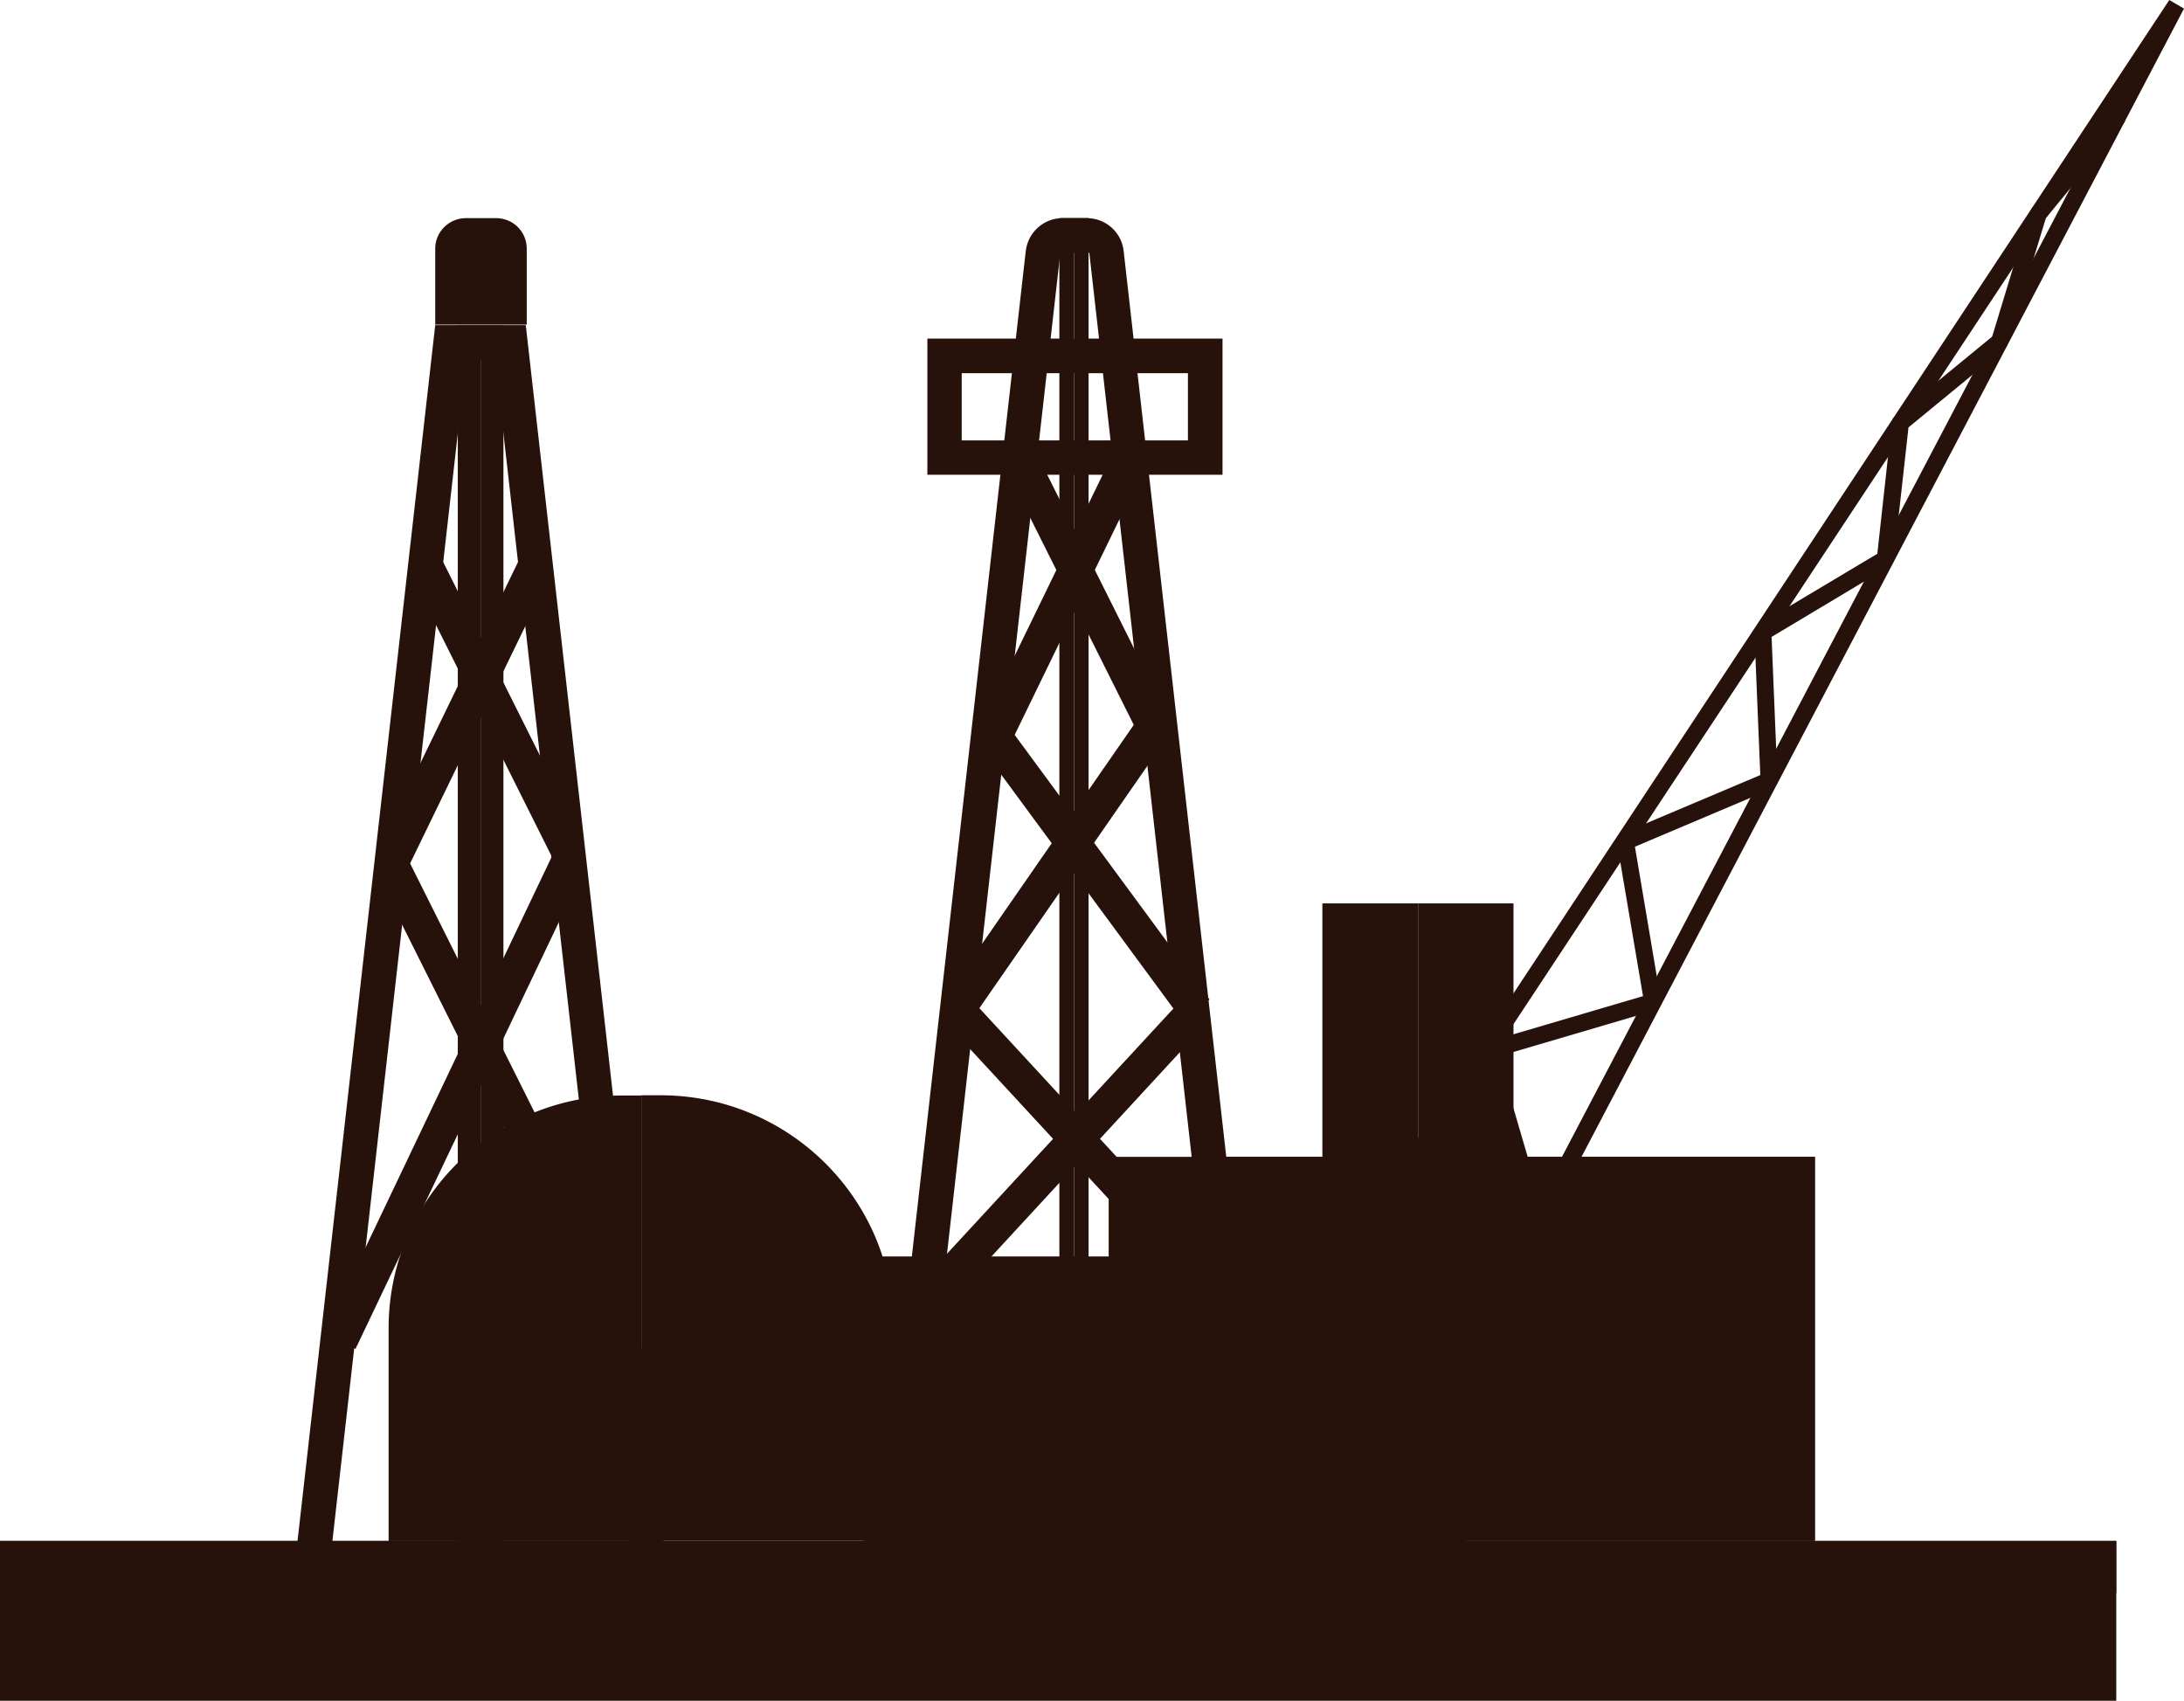 <?xml version="1.0" encoding="UTF-8"?> <svg xmlns="http://www.w3.org/2000/svg" id="_Слой_2" data-name="Слой 2" viewBox="0 0 89.02 69.32"> <defs> <style> .cls-1 { fill: #27120b; stroke-width: 0px; } </style> </defs> <g id="Layer_1" data-name="Layer 1"> <g> <g> <polygon class="cls-1" points="22.52 34.97 16.7 23.33 17.96 22.7 23.78 34.34 22.52 34.97"></polygon> <polygon class="cls-1" points="14.49 54.98 13.22 54.37 22.54 34.81 23.81 35.42 14.49 54.98"></polygon> <path class="cls-1" d="M27.75,69.05H11.42l6.32-55.8h3.69l6.32,55.8ZM13,67.65h13.18l-6-52.99h-1.18l-6,52.99Z"></path> <polygon class="cls-1" points="16.61 35.41 15.34 34.8 21.21 22.71 22.48 23.32 16.61 35.41"></polygon> <polygon class="cls-1" points="21.19 47.29 15.37 35.65 16.63 35.02 22.45 46.66 21.19 47.29"></polygon> <g> <rect class="cls-1" x="19.59" y="13.26" width=".93" height="49.55"></rect> <rect class="cls-1" x="18.66" y="13.26" width=".93" height="49.55"></rect> </g> </g> <g> <rect class="cls-1" x="57.8" y="36.82" width="3.89" height="15.65"></rect> <rect class="cls-1" x="53.9" y="36.82" width="3.9" height="15.65"></rect> </g> <path class="cls-1" d="M18.99,8.89c-.69,0-1.25.56-1.25,1.24v3.1h3.73v-3.1c0-.69-.56-1.24-1.25-1.24h-1.24Z"></path> <g> <g> <polygon class="cls-1" points="39.6 41.55 38.44 40.76 46.79 28.71 47.95 29.51 39.6 41.55"></polygon> <polygon class="cls-1" points="46.74 30.6 40.92 18.96 42.18 18.34 48 29.98 46.74 30.6"></polygon> <polygon class="cls-1" points="40.83 31.04 39.56 30.43 45.43 18.35 46.7 18.96 40.83 31.04"></polygon> <polygon class="cls-1" points="48.17 41.57 39.63 29.97 40.76 29.14 49.3 40.74 48.17 41.57"></polygon> <polygon class="cls-1" points="49.58 53.62 38.5 41.63 39.54 40.68 50.61 52.67 49.58 53.62"></polygon> <polygon class="cls-1" points="38.19 53.62 37.15 52.67 48.22 40.68 49.25 41.63 38.19 53.62"></polygon> </g> <path class="cls-1" d="M51.97,64.69h-16.33l6.17-54.46c.09-.76.73-1.34,1.5-1.34h.99c.77,0,1.42.58,1.5,1.34l6.17,54.46ZM37.22,63.29h13.18l-6-52.99h-1.18l-6,52.99Z"></path> <path class="cls-1" d="M49.83,19.35h-12.03v-5.55h12.03v5.55ZM39.2,17.95h9.22v-2.74h-9.22v2.74Z"></path> <g> <rect class="cls-1" x="43.78" y="8.89" width=".59" height="53.91"></rect> <rect class="cls-1" x="43.18" y="8.89" width=".6" height="53.91"></rect> </g> </g> <path class="cls-1" d="M0,69.32v-6.51h86.26v6.51H0Z"></path> <rect class="cls-1" x="49.42" y="47.15" width="24.56" height="15.65"></rect> <rect class="cls-1" x="35.19" y="51.21" width="24.56" height="15.65"></rect> <g> <path class="cls-1" d="M57.56,59.04l-2.86-7.58c-.04-.1-.03-.21.02-.3.05-.09.14-.15.24-.17l7.33-1.32-1.98-6.75c-.05-.18.05-.38.24-.43l6.42-1.89-1.06-6.25c-.03-.16.06-.32.21-.38l5.63-2.38-.24-5.81c0-.13.06-.25.17-.32l4.84-2.89.59-5.37c.01-.09.05-.17.13-.23l3.96-3.25,1.55-5.1s.04-.08.06-.12l3.27-3.99.54.44-3.23,3.94-1.56,5.13c-.02.07-.06.13-.11.17l-3.93,3.23-.6,5.4c-.01.11-.07.21-.17.26l-4.81,2.88.24,5.84c0,.15-.08.28-.21.34l-5.6,2.37,1.06,6.28c.03.17-.08.34-.25.39l-6.38,1.88,1.99,6.79c.03.1.01.2-.04.28-.05.09-.14.14-.24.16l-7.3,1.32,2.71,7.19-.66.25Z"></path> <path class="cls-1" d="M57.93,59.61l-4.4-6.77.13-.19L88.42,0l.6.35-31.09,59.25ZM54.36,52.83l3.5,5.38L85.15,6.22l-30.79,46.62Z"></path> </g> <rect class="cls-1" y="62.8" width="86.26" height="2.13"></rect> <g> <path class="cls-1" d="M25.35,44.65c-5.25,0-9.51,4.24-9.51,9.48v8.68h10.3v-18.16h-.78Z"></path> <path class="cls-1" d="M36.43,54.12c0-5.24-4.26-9.48-9.51-9.48h-.78v18.16h10.3v-8.68Z"></path> </g> <g> <rect class="cls-1" x="66.86" y="47.15" width="7.11" height="15.65"></rect> <rect class="cls-1" x="59.75" y="47.15" width="7.11" height="15.65"></rect> </g> <g> <rect class="cls-1" x="52.31" y="47.15" width="7.11" height="15.65"></rect> <rect class="cls-1" x="45.19" y="47.15" width="7.11" height="15.65"></rect> </g> </g> </g> </svg> 